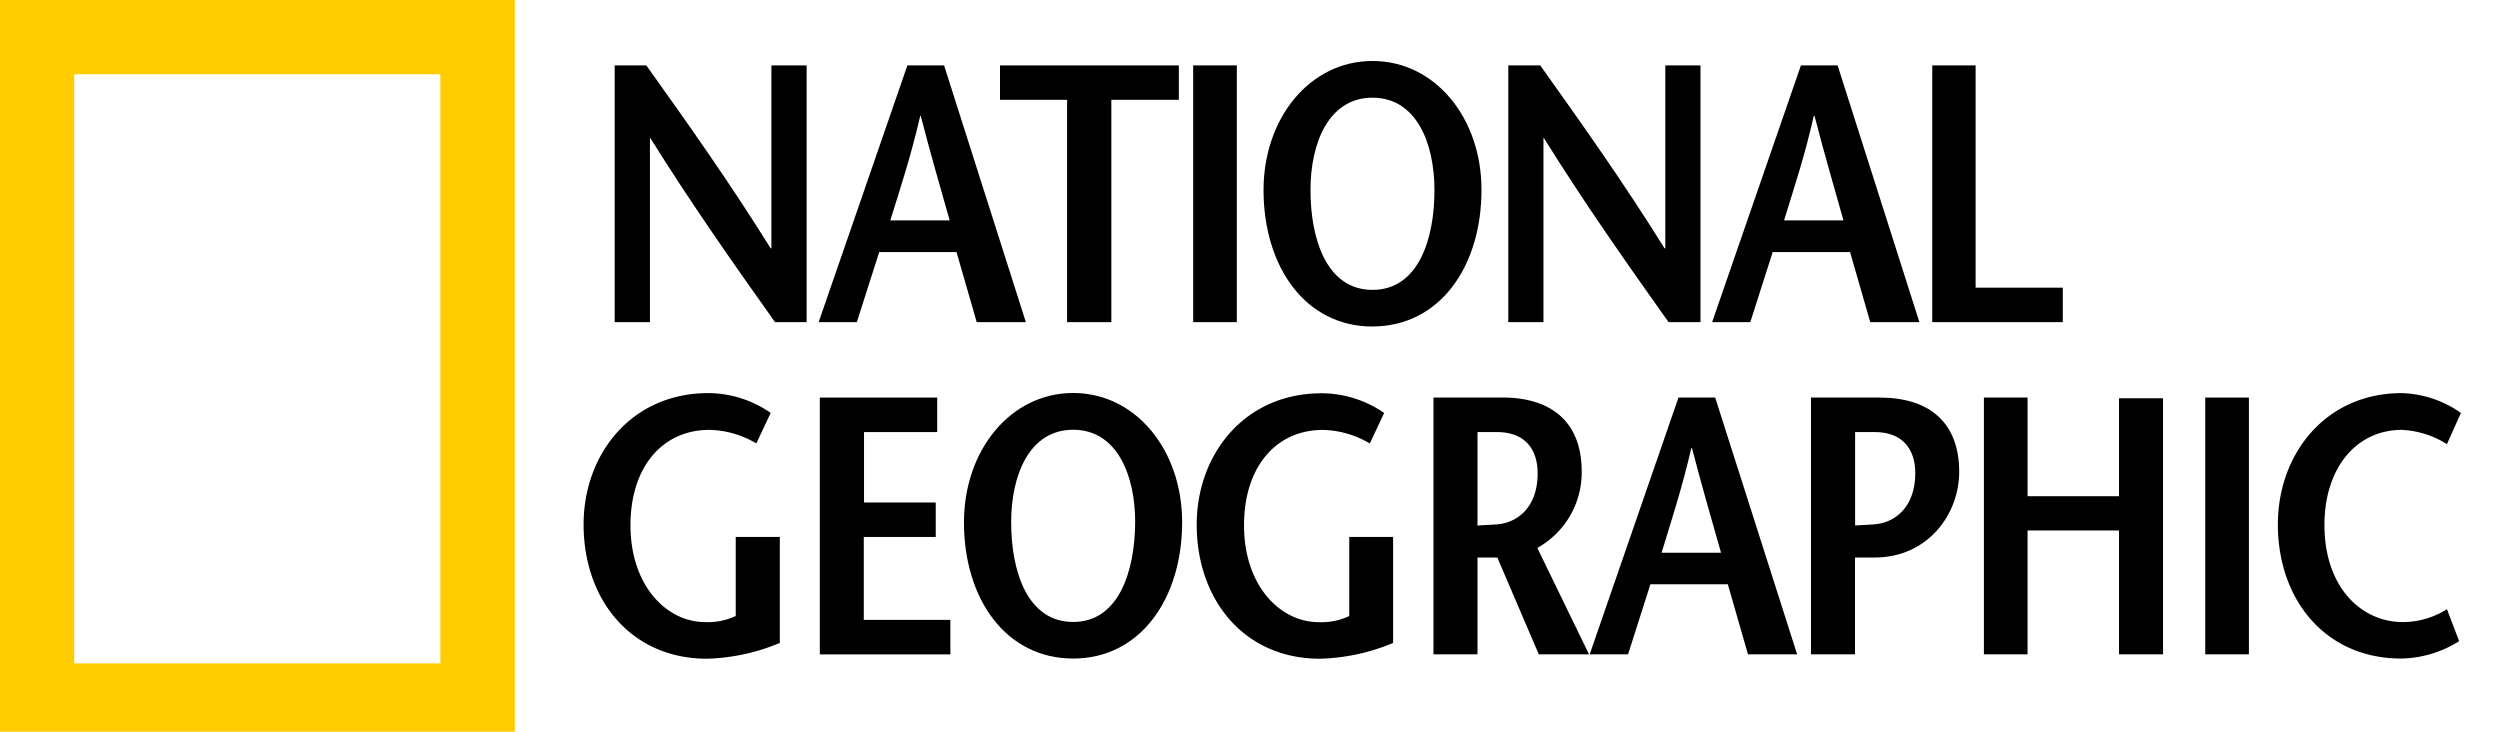 <svg xmlns="http://www.w3.org/2000/svg" viewBox="0 0 410 120">
    <defs><style>.cls-1{fill:#fc0;}</style></defs>
    <g>
        <path class="cls-1" d="M0,121V0H84.43V121H0ZM72.22,108.8V12.18H12.17V108.8H72.22Z"/>
    </g>
    <g transform="translate(95,10)">
        <path d="M37.33,42.83H32.1c-6.86-9.68-13.66-19.31-20.45-30.2H11.59v30.2H5.81V0.73H11c6.86,9.62,13.66,19.19,20.39,30h0.12v-30h5.78V42.83Z"/>
        <path d="M51,26.17C52.73,20.64,54.41,15.52,55.92,9H56c1.68,6.5,3.19,11.62,4.75,17.15H51ZM53.81,0.73L39.26,42.83h6.26l3.67-11.49H61.87l3.31,11.49h8.06L59.83,0.73h-6Z"/>
        <path d="M80,42.83V6.37H69V0.73H98.33V6.37H87.26V42.83H80Z"/>
        <path d="M100.68,42.83V0.73h7.16V42.83h-7.16Z"/>
        <path d="M130.09,37.54c-7.52,0-10.17-8.31-10.17-16.36,0-7.76,3-15.16,10.17-15.16s10.16,7.4,10.16,15.16C140.26,29.23,137.61,37.54,130.09,37.54Zm0,6c11,0,17.87-9.8,17.87-22.37C148,9.38,140.38,0,130.09,0s-17.87,9.38-17.87,21.18C112.23,33.75,119.08,43.55,130.09,43.55Z"/>
        <path d="M183.87,42.83h-5.23c-6.86-9.68-13.66-19.31-20.45-30.2h-0.06v30.2h-5.77V0.73h5.24c6.86,9.62,13.65,19.19,20.39,30h0.12v-30h5.77V42.83Z"/>
        <path d="M197.58,26.17C199.27,20.64,201,15.52,202.46,9h0.12c1.69,6.5,3.19,11.62,4.75,17.15h-9.75Zm2.77-25.44L185.79,42.83h6.26l3.67-11.49h12.69l3.31,11.49h8.06L206.37,0.73h-6Z"/>
        <path d="M221.89,0.73H229V37.18H243.3v5.65H221.89V0.73Z"/>
        <path d="M32.89,78.06V95.44a33.11,33.11,0,0,1-12,2.59C8.53,98,.71,88.41.71,76c0-11.49,7.82-21.53,20.45-21.53a18,18,0,0,1,10.23,3.25l-2.35,5a15.65,15.65,0,0,0-7.7-2.22c-7.7,0-12.94,6.08-12.94,15.64,0,10,6,15.88,12.21,15.88a10.63,10.63,0,0,0,5.05-1V78.06h7.22Z"/>
        <path d="M58.7,60.86h-12V72.41H58.46v5.65H46.66v13.6h14.2v5.66H39.45V55.2H58.7v5.66Z"/>
        <path d="M81,92c-7.52,0-10.17-8.3-10.17-16.36,0-7.76,3-15.16,10.17-15.16s10.17,7.4,10.17,15.16C91.12,83.72,88.47,92,81,92Zm0,6c11,0,17.87-9.8,17.87-22.37,0-11.79-7.58-21.18-17.87-21.18S63.09,63.86,63.09,75.65C63.09,88.22,69.95,98,81,98Z"/>
        <path d="M133.47,78.06V95.44a33.11,33.11,0,0,1-12,2.59c-12.39,0-20.21-9.62-20.21-22,0-11.49,7.82-21.53,20.46-21.53A18,18,0,0,1,132,57.73l-2.35,5a15.64,15.64,0,0,0-7.7-2.22c-7.7,0-12.93,6.08-12.93,15.64,0,10,6,15.88,12.21,15.88a10.63,10.63,0,0,0,5.05-1V78.06h7.22Z"/>
        <path d="M147.31,60.86h3.19c4.27,0,6.67,2.46,6.67,6.79,0,5.65-3.43,8.18-6.86,8.36-0.72.06-2.4,0.12-3,.19V60.86Zm18.29,36.45-8.48-17.45a14.16,14.16,0,0,0,7.28-12.51c0-8.19-5-12.16-13.05-12.16H140.09V97.31h7.22V81.43h3.25l6.8,15.88h8.24Z"/>
        <path d="M177.5,80.65c1.68-5.53,3.37-10.65,4.87-17.14h0.12c1.69,6.49,3.19,11.61,4.76,17.14H177.5Zm2.77-25.45L165.71,97.31H172l3.67-11.49h12.69l3.31,11.49h8.06L186.29,55.2h-6Z"/>
        <path d="M213.24,55.2H202V97.31h7.22V81.43h3.25c8.6,0,13.84-7,13.84-14.07C226.29,59.17,221.3,55.2,213.24,55.2Zm-1,20.81c-0.74.06-2.5,0.12-3,.17V60.86h3.25c4.21,0,6.62,2.46,6.62,6.79C219.07,73.31,215.64,75.83,212.22,76Z"/>
        <path d="M259.74,97.31h-7.22V77h-15V97.31h-7.16V55.2h7.16V71.38h15V55.32h7.22v42Z"/>
        <path d="M266.66,97.31V55.2h7.16V97.31h-7.16Z"/>
        <path d="M306.3,62.84a15.16,15.16,0,0,0-7.4-2.34c-7.34,0-12.69,6.08-12.69,15.64,0,10,5.9,15.88,12.87,15.88a13.61,13.61,0,0,0,7.22-2.11l2,5.24A18.33,18.33,0,0,1,298.78,98c-12.39,0-20.21-9.62-20.21-22,0-11.49,7.76-21.53,20.33-21.53a17.78,17.78,0,0,1,9.69,3.25Z"/>
    </g>
</svg>
